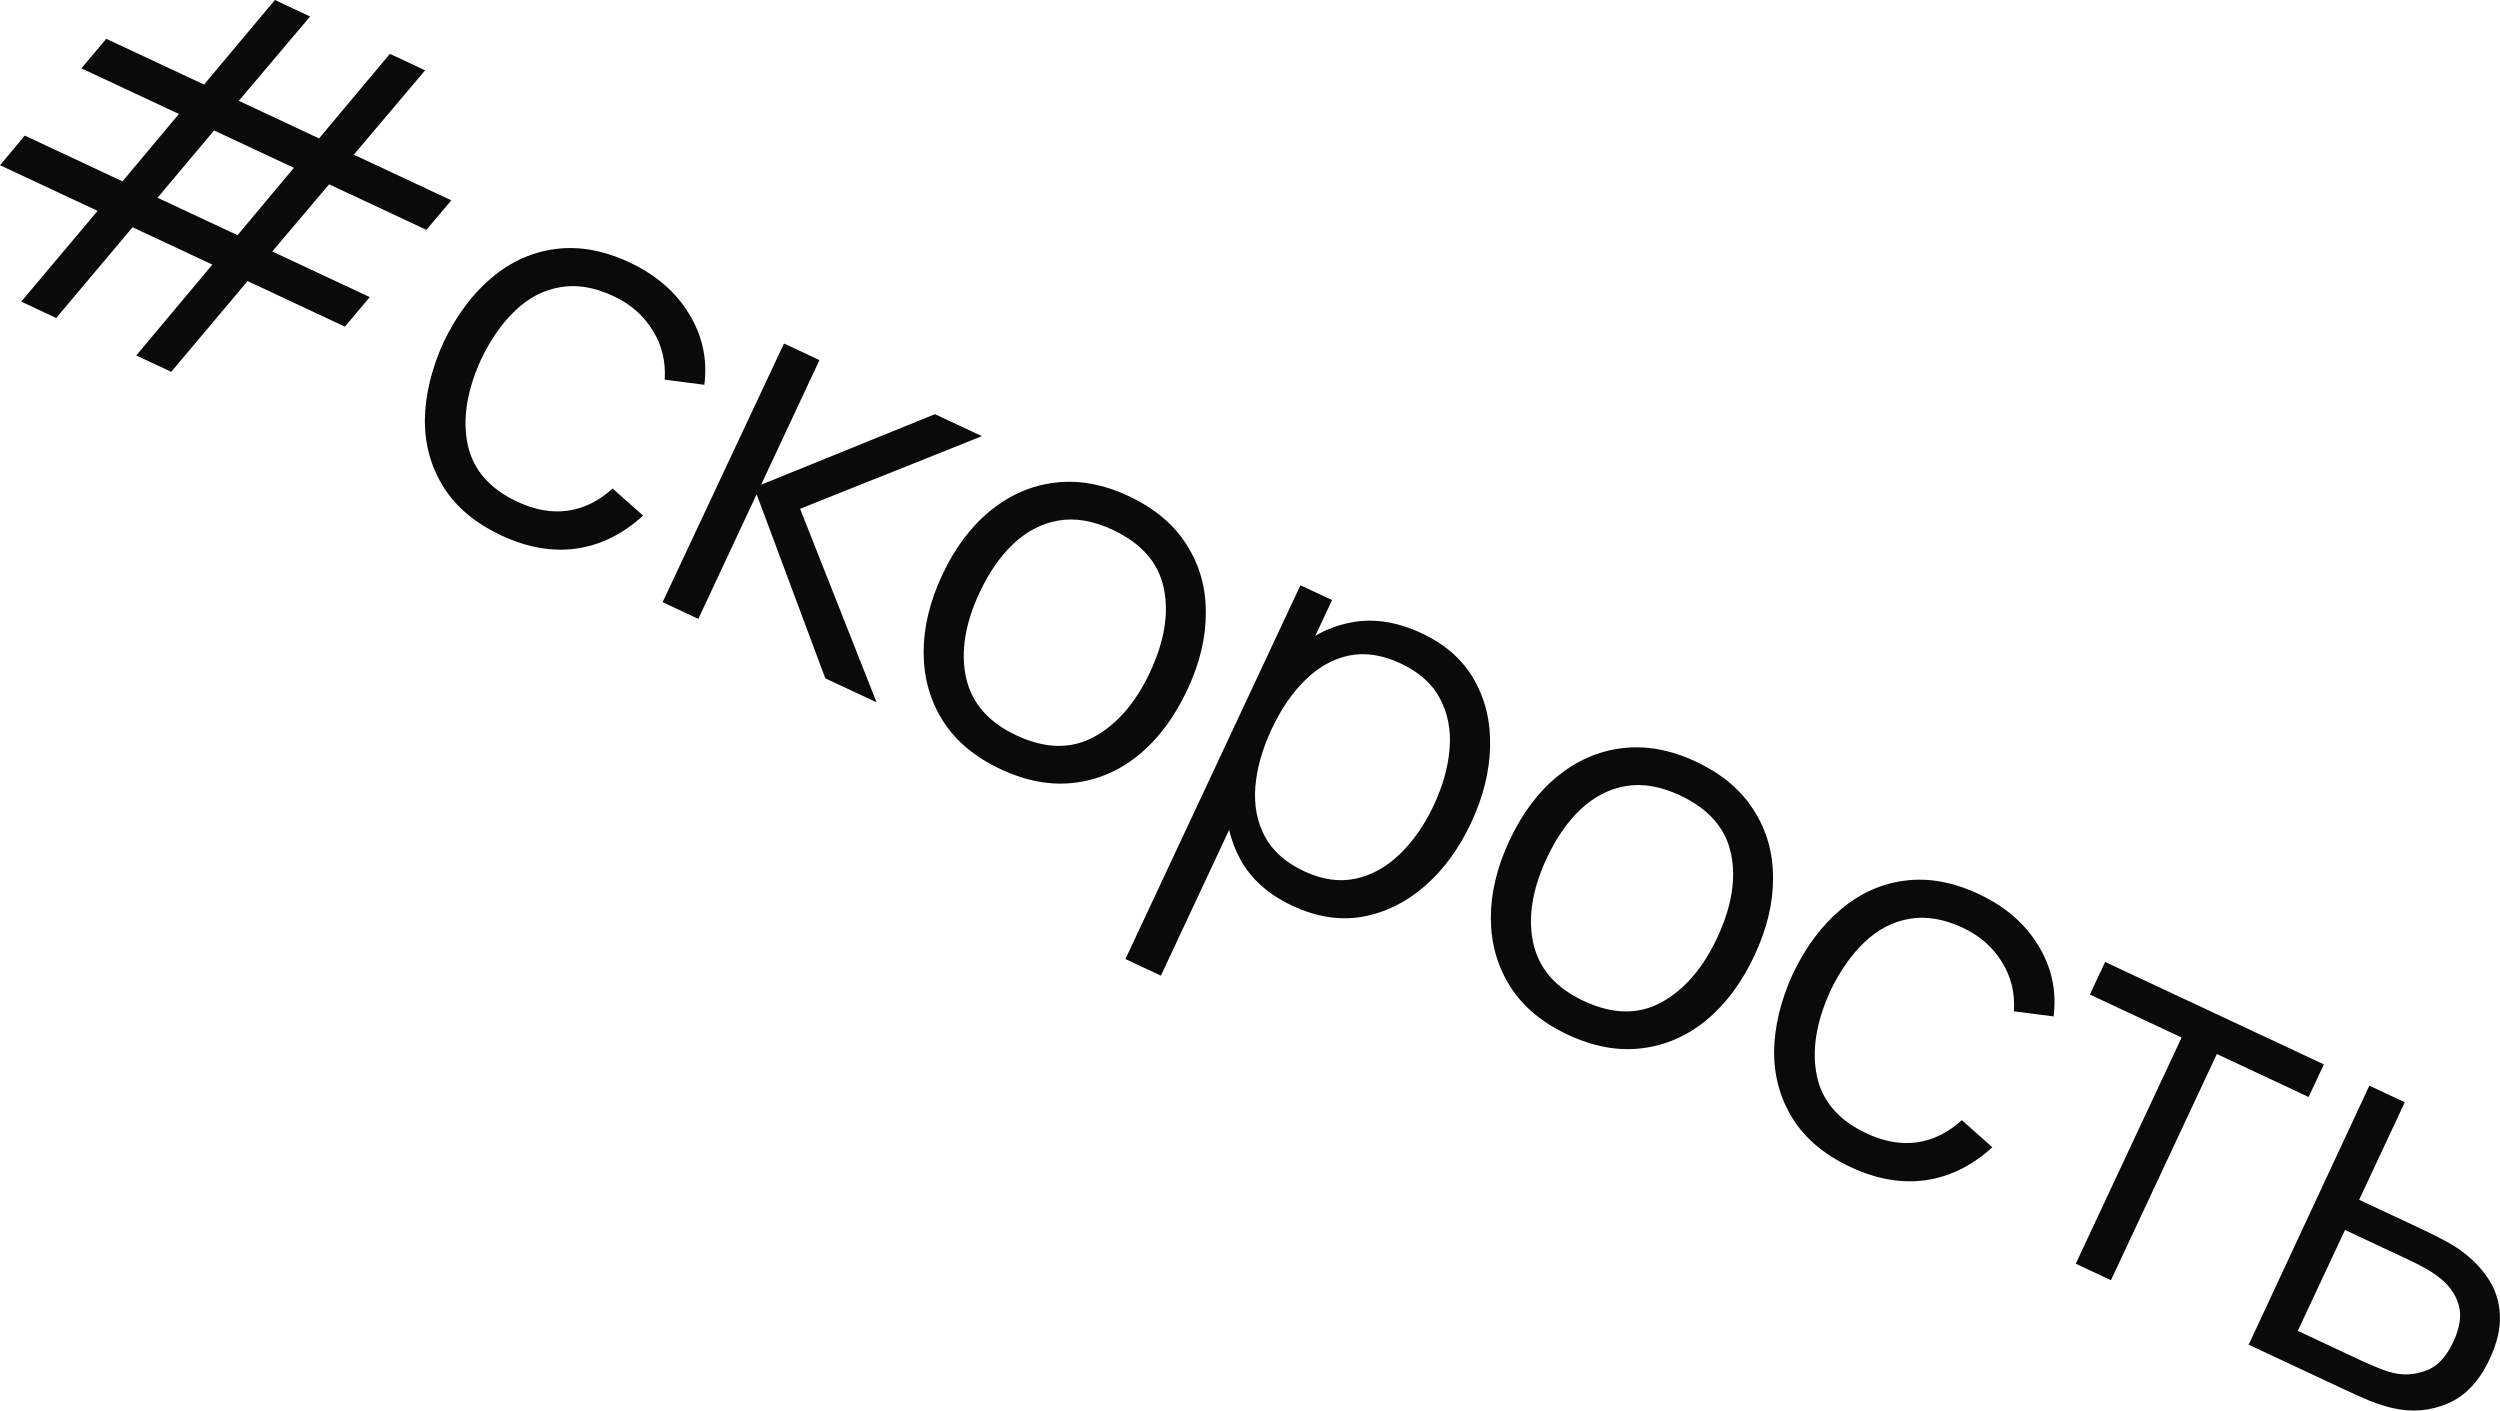 <?xml version="1.0" encoding="UTF-8"?> <svg xmlns="http://www.w3.org/2000/svg" width="303" height="171" viewBox="0 0 303 171" fill="none"> <path d="M2.572 36.556L11.827 25.558L0.007 20.025L2.999 16.433L14.848 21.98L21.68 13.813L9.861 8.28L12.881 4.702L24.73 10.249L33.316 -0L37.586 1.998L28.941 12.22L38.67 16.774L47.256 6.526L51.525 8.524L42.881 18.746L54.701 24.279L51.68 27.858L39.889 22.338L32.999 30.477L44.818 36.011L41.798 39.589L30.007 34.069L20.751 45.067L16.511 43.082L25.738 32.07L16.067 27.543L6.812 38.541L2.572 36.556ZM19.088 23.965L28.788 28.506L35.62 20.339L25.95 15.812L19.088 23.965Z" fill="#0A0A0A"></path> <path d="M60.779 64.903C57.623 63.425 55.282 61.468 53.756 59.031C52.23 56.593 51.475 53.868 51.493 50.855C51.54 47.831 52.3 44.694 53.775 41.443C55.355 38.169 57.305 35.566 59.627 33.631C61.958 31.678 64.539 30.526 67.37 30.175C70.211 29.805 73.189 30.35 76.307 31.809C79.482 33.296 81.878 35.362 83.496 38.007C85.133 40.662 85.757 43.539 85.368 46.638L80.561 46.016C80.704 43.794 80.213 41.793 79.086 40.015C77.988 38.226 76.413 36.851 74.361 35.891C72.057 34.812 69.9 34.452 67.892 34.809C65.892 35.148 64.085 36.084 62.47 37.618C60.855 39.151 59.467 41.133 58.306 43.564C56.586 47.338 56.043 50.766 56.677 53.848C57.321 56.911 59.327 59.231 62.696 60.808C64.825 61.805 66.862 62.169 68.806 61.898C70.778 61.618 72.591 60.72 74.245 59.205L77.945 62.494C75.478 64.739 72.777 66.071 69.843 66.491C66.917 66.891 63.896 66.362 60.779 64.903Z" fill="#0A0A0A"></path> <path d="M80.308 72.983L95.02 41.632L99.318 43.644L92.249 58.746L113.316 50.197L119.008 52.862L96.972 61.665L106.242 85.124L100.027 82.215L91.705 59.907L84.635 75.009L80.308 72.983Z" fill="#0A0A0A"></path> <path d="M121.274 93.223C118.157 91.764 115.826 89.811 114.28 87.365C112.735 84.918 111.956 82.169 111.944 79.119C111.932 76.069 112.683 72.927 114.197 69.694C115.738 66.402 117.688 63.798 120.049 61.882C122.409 59.966 125.015 58.837 127.866 58.496C130.745 58.144 133.714 58.684 136.773 60.116C139.909 61.585 142.25 63.542 143.796 65.989C145.37 68.425 146.153 71.164 146.145 74.205C146.166 77.236 145.42 80.368 143.906 83.602C142.365 86.893 140.42 89.511 138.07 91.456C135.728 93.381 133.118 94.52 130.239 94.871C127.36 95.223 124.372 94.674 121.274 93.223ZM123.191 89.129C126.676 90.76 129.81 90.823 132.592 89.316C135.383 87.791 137.645 85.179 139.376 81.481C141.152 77.686 141.705 74.263 141.033 71.21C140.38 68.166 138.322 65.834 134.856 64.211C132.513 63.114 130.328 62.74 128.3 63.089C126.3 63.428 124.483 64.359 122.849 65.884C121.243 67.398 119.869 69.375 118.727 71.814C116.96 75.59 116.413 79.028 117.086 82.128C117.768 85.209 119.803 87.543 123.191 89.129Z" fill="#0A0A0A"></path> <path d="M156.635 109.777C153.75 108.427 151.65 106.559 150.336 104.173C149.03 101.768 148.449 99.077 148.592 96.099C148.745 93.101 149.55 90.044 151.01 86.927C152.496 83.752 154.332 81.165 156.519 79.168C158.733 77.159 161.183 75.91 163.867 75.42C166.551 74.93 169.365 75.374 172.308 76.752C175.173 78.093 177.292 79.97 178.665 82.383C180.037 84.796 180.681 87.505 180.596 90.51C180.53 93.524 179.768 96.59 178.308 99.707C176.84 102.843 174.969 105.402 172.697 107.383C170.424 109.364 167.907 110.605 165.147 111.107C162.395 111.589 159.558 111.146 156.635 109.777ZM136.402 116.238L157.611 70.934L161.445 72.729L150.392 96.339L150.856 96.557L140.701 118.251L136.402 116.238ZM158.061 105.595C160.249 106.619 162.327 106.919 164.296 106.495C166.265 106.071 168.052 105.079 169.656 103.517C171.289 101.944 172.663 99.967 173.778 97.586C174.884 95.224 175.523 92.927 175.694 90.694C175.866 88.461 175.475 86.449 174.52 84.656C173.585 82.873 171.994 81.456 169.748 80.404C167.56 79.38 165.491 79.06 163.541 79.445C161.609 79.84 159.841 80.818 158.237 82.38C156.641 83.922 155.268 85.923 154.117 88.382C152.984 90.802 152.327 93.138 152.146 95.39C151.974 97.623 152.36 99.621 153.305 101.385C154.249 103.149 155.835 104.552 158.061 105.595Z" fill="#0A0A0A"></path> <path d="M190.02 125.407C186.903 123.947 184.572 121.994 183.026 119.548C181.481 117.101 180.702 114.353 180.69 111.302C180.679 108.252 181.43 105.11 182.943 101.877C184.484 98.585 186.435 95.982 188.795 94.065C191.156 92.149 193.761 91.02 196.612 90.679C199.491 90.327 202.46 90.867 205.519 92.299C208.656 93.768 210.997 95.725 212.542 98.172C214.116 100.608 214.899 103.347 214.892 106.388C214.912 109.419 214.166 112.552 212.652 115.785C211.112 119.076 209.166 121.694 206.816 123.639C204.475 125.564 201.865 126.703 198.985 127.054C196.106 127.406 193.118 126.857 190.02 125.407ZM191.937 121.312C195.422 122.943 198.556 123.006 201.338 121.499C204.13 119.974 206.391 117.362 208.122 113.664C209.898 109.869 210.451 106.446 209.779 103.393C209.127 100.35 207.068 98.017 203.602 96.394C201.26 95.298 199.074 94.924 197.046 95.272C195.047 95.611 193.23 96.543 191.595 98.067C189.99 99.581 188.616 101.558 187.474 103.998C185.706 107.773 185.159 111.211 185.832 114.311C186.514 117.392 188.549 119.726 191.937 121.312Z" fill="#0A0A0A"></path> <path d="M224.306 141.457C221.15 139.98 218.809 138.023 217.283 135.585C215.757 133.147 215.003 130.422 215.021 127.409C215.067 124.386 215.828 121.249 217.303 117.997C218.882 114.724 220.833 112.12 223.155 110.186C225.486 108.232 228.067 107.08 230.898 106.73C233.738 106.36 236.717 106.905 239.834 108.364C243.009 109.85 245.406 111.916 247.023 114.562C248.66 117.217 249.284 120.093 248.896 123.192L244.088 122.571C244.232 120.348 243.74 118.348 242.614 116.569C241.516 114.781 239.94 113.406 237.888 112.445C235.584 111.367 233.428 111.006 231.419 111.364C229.42 111.703 227.612 112.639 225.998 114.172C224.383 115.706 222.995 117.688 221.833 120.118C220.114 123.892 219.571 127.321 220.205 130.403C220.848 133.466 222.854 135.786 226.223 137.363C228.353 138.36 230.39 138.723 232.334 138.453C234.306 138.172 236.119 137.275 237.773 135.759L241.473 139.049C239.006 141.293 236.305 142.625 233.37 143.045C230.445 143.446 227.423 142.917 224.306 141.457Z" fill="#0A0A0A"></path> <path d="M251.58 153.163L264.414 125.748L253.291 120.541L255.14 116.591L281.655 129.004L279.806 132.954L268.683 127.747L255.849 155.162L251.58 153.163Z" fill="#0A0A0A"></path> <path d="M272.538 162.975L287.163 131.583L291.461 133.595L285.928 145.415L293.275 148.854C294.185 149.28 295.067 149.717 295.92 150.163C296.792 150.619 297.54 151.063 298.163 151.497C299.576 152.512 300.711 153.669 301.567 154.967C302.442 156.273 302.915 157.734 302.985 159.348C303.075 160.972 302.662 162.761 301.747 164.717C300.487 167.408 298.797 169.202 296.678 170.098C294.579 171.003 292.365 171.194 290.037 170.671C289.162 170.474 288.246 170.186 287.289 169.809C286.342 169.413 285.413 169.002 284.503 168.576L272.538 162.975ZM278.491 161.3L286.042 164.835C286.7 165.143 287.445 165.468 288.276 165.81C289.107 166.152 289.874 166.381 290.575 166.497C291.737 166.687 292.938 166.541 294.178 166.06C295.447 165.568 296.499 164.431 297.332 162.65C298.157 160.888 298.371 159.372 297.975 158.101C297.588 156.81 296.785 155.702 295.566 154.777C295.029 154.361 294.421 153.97 293.742 153.605C293.063 153.24 292.404 152.908 291.765 152.609L284.215 149.074L278.491 161.3Z" fill="#0A0A0A"></path> </svg> 